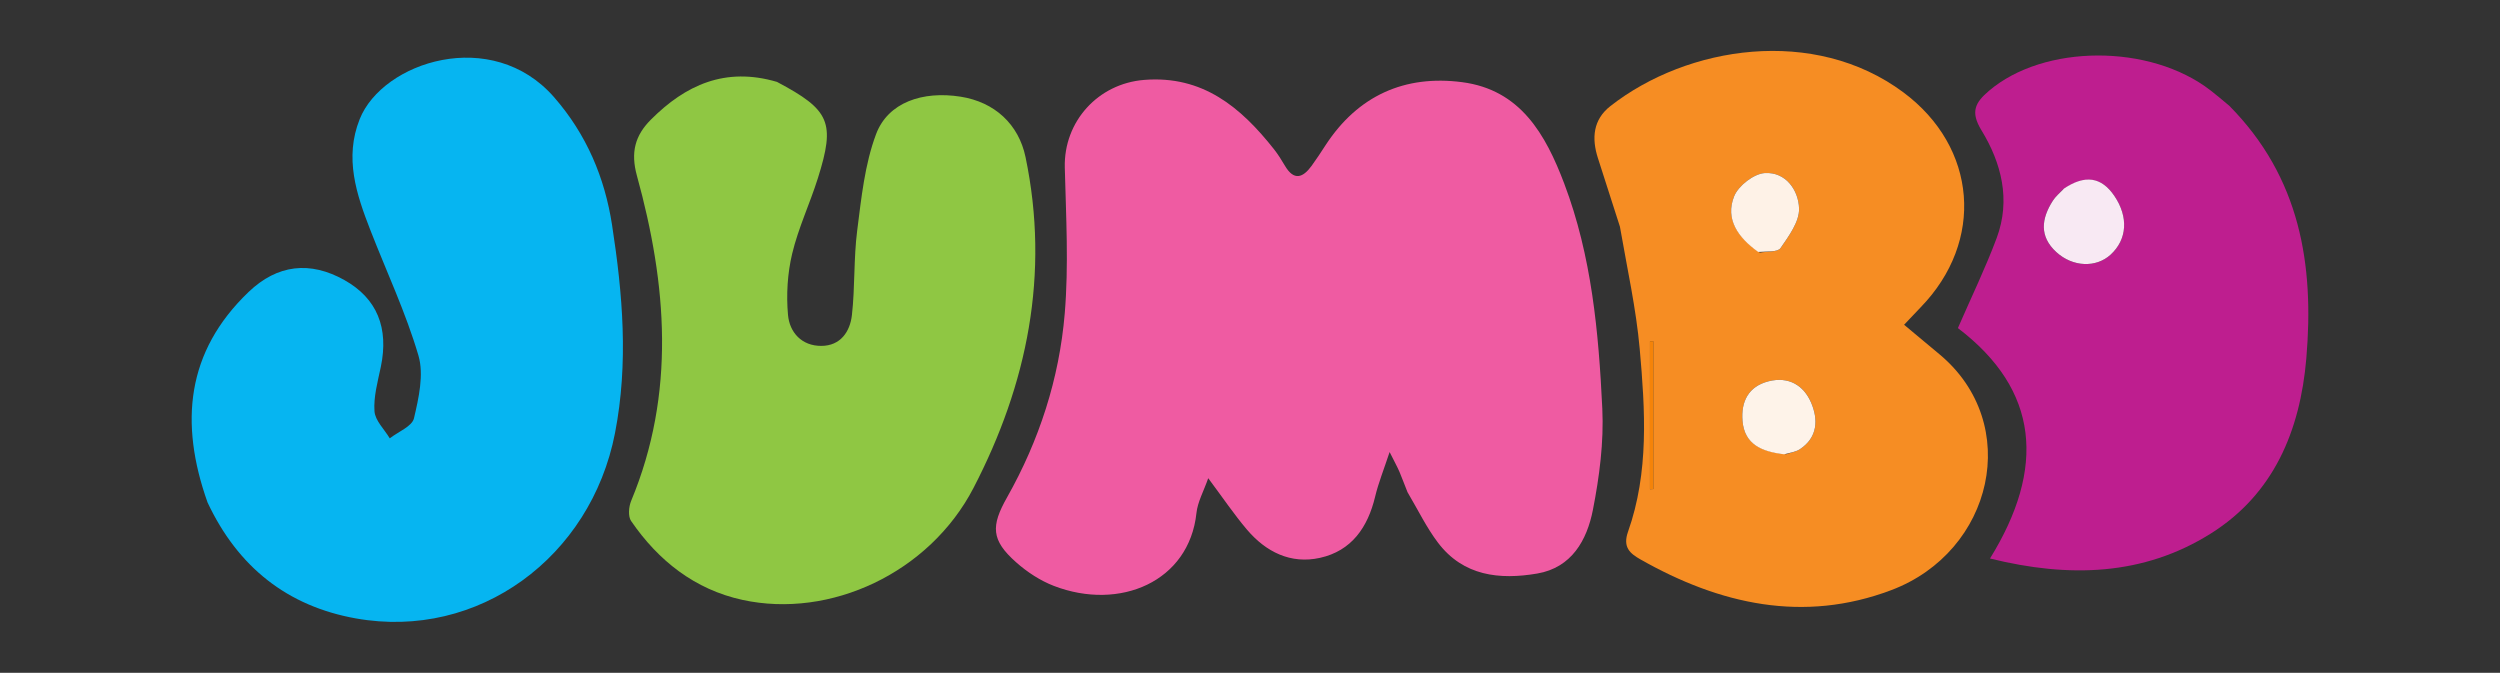 <?xml version="1.0" encoding="UTF-8" standalone="no"?>
<svg
   version="1.1"
   id="Layer_1"
   x="0px"
   y="0px"
   width="500.001"
   viewBox="0 0 500.001 134.565"
   enable-background="new 0 0 550 366"
   xml:space="preserve"
   sodipodi:docname="jumbo.svg"
   height="134.565"
   inkscape:version="1.3.2 (091e20ef0f, 2023-11-25, custom)"
   xmlns:inkscape="http://www.inkscape.org/namespaces/inkscape"
   xmlns:sodipodi="http://sodipodi.sourceforge.net/DTD/sodipodi-0.dtd"
   xmlns="http://www.w3.org/2000/svg"
   xmlns:svg="http://www.w3.org/2000/svg"><rect x="0" y="0" width="500.001" height="134.565" fill="#333333" stroke="none"/><defs
   id="defs10" /><sodipodi:namedview
   id="namedview10"
   pagecolor="#ffffff"
   bordercolor="#999999"
   borderopacity="1"
   inkscape:showpageshadow="2"
   inkscape:pageopacity="0"
   inkscape:pagecheckerboard="false"
   inkscape:deskcolor="#d1d1d1"
   inkscape:zoom="1.1981818"
   inkscape:cx="211.15327"
   inkscape:cy="56.335357"
   inkscape:window-width="1489"
   inkscape:window-height="1237"
   inkscape:window-x="0"
   inkscape:window-y="0"
   inkscape:window-maximized="0"
   inkscape:current-layer="Layer_1"
   inkscape:clip-to-page="false" />









<g
   id="g10"
   transform="translate(-26.031,-116.967)"><path
     fill="#ef5ba2"
     opacity="1"
     stroke="none"
     d="m 307.54,215.413 c -0.647,-1.575 -1.078,-2.835 -1.604,-4.055 -0.45,-1.044 -1.008,-2.042 -1.981,-3.985 -1.149,3.491 -2.235,6.158 -2.896,8.926 -1.467,6.144 -4.713,10.838 -11.032,12.239 -5.852,1.297 -10.806,-1.18 -14.601,-5.645 -2.566,-3.02 -4.79,-6.329 -7.749,-10.286 -0.905,2.597 -2.118,4.736 -2.357,6.98 -1.46,13.702 -15.328,19.632 -28.505,14.564 -2.728,-1.049 -5.352,-2.77 -7.548,-4.718 -5.015,-4.446 -5.076,-7.235 -1.826,-12.988 6.442,-11.404 10.441,-23.759 11.535,-36.736 0.816,-9.679 0.258,-19.492 0.014,-29.238 -0.23,-9.183 6.635,-16.781 15.867,-17.521 11.717,-0.939 19.348,5.48 25.984,13.879 0.82,1.039 1.521,2.181 2.198,3.322 1.795,3.027 3.573,2.37 5.312,-0.009 0.979,-1.339 1.881,-2.736 2.787,-4.126 6.47,-9.923 15.826,-14.114 27.323,-12.613 11.66,1.523 16.687,10.43 20.421,20.287 5.487,14.488 6.883,29.732 7.612,44.981 0.322,6.732 -0.579,13.649 -1.884,20.293 -1.183,6.021 -4.231,11.53 -11.12,12.71 -7.526,1.288 -14.791,0.515 -19.859,-6.17 -2.285,-3.015 -3.962,-6.491 -6.09,-10.091 z"
     id="path2" /><path
     fill="#06b5f1"
     opacity="1"
     stroke="none"
     d="m 67.535,217.442 c -5.644,-15.905 -4.243,-30.142 8.203,-42.07 5.779,-5.539 12.327,-6.232 19.171,-2.393 6.518,3.656 8.93,9.532 7.279,17.399 -0.613,2.922 -1.462,5.933 -1.26,8.838 0.129,1.867 1.978,3.615 3.056,5.416 1.685,-1.319 4.459,-2.382 4.84,-4.006 0.956,-4.074 2.014,-8.75 0.894,-12.556 -2.519,-8.559 -6.361,-16.725 -9.612,-25.072 -2.801,-7.194 -5.234,-14.444 -2.131,-22.216 4.567,-11.437 26.444,-18.622 38.888,-4.358 6.49,7.44 10.12,16.082 11.574,25.509 2.129,13.802 3.326,27.605 0.592,41.664 -4.825,24.806 -27.319,41.437 -51.835,37.051 -13.64,-2.441 -23.557,-10.213 -29.66,-23.206 z"
     id="path3" /><path
     fill="#f68d23"
     opacity="1"
     stroke="none"
     d="m 350.013,162.288 c -1.559,-4.816 -2.959,-9.253 -4.391,-13.678 -1.29,-3.986 -0.98,-7.709 2.477,-10.416 15.409,-12.064 40.757,-16.029 58.602,-2.761 14.778,10.987 16.296,29.781 3.464,42.995 -1.003,1.033 -1.984,2.088 -3.316,3.492 2.612,2.18 4.867,4.059 7.12,5.941 16.618,13.882 10.72,39.422 -9.679,47.131 -17.568,6.639 -34.3,2.861 -50.162,-6.139 -2.067,-1.173 -3.601,-2.411 -2.493,-5.541 4.213,-11.91 3.429,-24.293 2.34,-36.544 -0.718,-8.081 -2.507,-16.067 -3.962,-24.481 m 27.994,5.211 c 1.423,-0.276 3.546,-0.069 4.134,-0.92 1.66,-2.405 3.778,-5.275 3.704,-7.905 -0.102,-3.666 -2.662,-7.348 -6.838,-7.095 -2.206,0.134 -5.302,2.536 -6.149,4.653 -1.819,4.544 0.74,8.218 5.15,11.268 m 5.25,40.323 c 0.933,-0.334 1.978,-0.499 2.779,-1.032 3.566,-2.37 3.645,-5.949 2.227,-9.279 -1.488,-3.493 -4.528,-5.312 -8.536,-4.283 -4.045,1.039 -5.501,4.091 -5.191,7.909 0.383,4.72 3.85,6.169 8.721,6.684 m -27.236,-8.32 c 0,5.102 0,10.205 0,15.307 0.222,-0.01 0.443,-0.019 0.665,-0.029 0,-9.858 0,-19.716 0,-29.573 -0.222,-7.5e-4 -0.443,-0.001 -0.665,-0.002 0,4.434 0,8.868 6e-5,14.298 z"
     id="path4" /><path
     fill="#8fc743"
     opacity="1"
     stroke="none"
     d="m 181.421,133.343 c 10.632,5.63 11.699,8.1 8.188,19.261 -1.595,5.07 -3.908,9.944 -5.14,15.088 -0.944,3.941 -1.199,8.21 -0.838,12.251 0.313,3.503 2.735,6.221 6.678,6.202 3.832,-0.018 5.73,-2.858 6.105,-6.154 0.637,-5.602 0.338,-11.316 1.055,-16.903 0.834,-6.505 1.502,-13.239 3.779,-19.296 2.387,-6.348 9.303,-8.69 16.916,-7.488 6.802,1.074 11.605,5.514 12.975,12.082 4.875,23.366 0.359,45.442 -10.409,66.176 -8.826,16.995 -28.673,26.215 -46.224,22.38 -9.489,-2.073 -16.805,-7.819 -22.259,-15.786 -0.633,-0.925 -0.467,-2.849 0.02,-4.022 8.943,-21.53 7.142,-43.289 1.152,-65.007 -1.3,-4.714 -0.363,-8.073 2.794,-11.235 6.914,-6.925 14.862,-10.589 25.207,-7.548 z"
     id="path5" /><path
     fill="#be1e8f"
     opacity="1"
     stroke="none"
     d="m 471.884,138.116 c 14.181,14.332 17.015,31.752 15.413,50.53 -1.237,14.499 -6.536,27.134 -19.107,35.029 -13.464,8.457 -28.343,8.91 -44.158,4.992 11.168,-18.068 9.871,-33.689 -6.421,-46.083 2.75,-6.328 5.551,-12.082 7.77,-18.051 2.823,-7.596 0.943,-14.966 -3.057,-21.509 -2.278,-3.725 -1.23,-5.565 1.507,-7.896 10.983,-9.353 32.225,-9.445 44.308,-0.083 1.183,0.916 2.325,1.884 3.744,3.071 m -33.328,16.79 c -0.659,0.732 -1.434,1.39 -1.957,2.209 -2.282,3.571 -2.749,7.112 0.698,10.267 3.29,3.012 7.957,3.174 10.862,0.509 3.299,-3.027 3.602,-7.496 0.769,-11.705 -2.644,-3.929 -5.959,-4.265 -10.372,-1.28 z"
     id="path6" /><path
     fill="#fef2e7"
     opacity="1"
     stroke="none"
     d="m 377.673,167.358 c -4.076,-2.909 -6.635,-6.583 -4.816,-11.127 0.847,-2.117 3.943,-4.519 6.149,-4.653 4.177,-0.253 6.736,3.429 6.838,7.095 0.073,2.63 -2.044,5.501 -3.704,7.905 -0.588,0.852 -2.712,0.644 -4.468,0.779 z"
     id="path7" /><path
     fill="#fef3e9"
     opacity="1"
     stroke="none"
     d="m 382.865,207.828 c -4.481,-0.52 -7.947,-1.969 -8.33,-6.689 -0.31,-3.818 1.146,-6.871 5.191,-7.909 4.007,-1.029 7.047,0.789 8.536,4.283 1.418,3.329 1.339,6.909 -2.227,9.279 -0.801,0.532 -1.846,0.697 -3.17,1.037 z"
     id="path8" /><path
     fill="#f58308"
     opacity="1"
     stroke="none"
     d="m 356.02,199.005 c -3e-5,-4.932 -3e-5,-9.366 -3e-5,-13.8 0.222,7.5e-4 0.443,10e-4 0.665,0.002 0,9.858 0,19.716 0,29.573 -0.222,0.01 -0.443,0.019 -0.665,0.029 0,-5.102 0,-10.205 -3e-5,-15.805 z"
     id="path9" /><path
     fill="#f8e9f3"
     opacity="1"
     stroke="none"
     d="m 438.853,154.658 c 4.116,-2.736 7.431,-2.4 10.075,1.528 2.833,4.209 2.53,8.678 -0.769,11.705 -2.905,2.665 -7.572,2.503 -10.862,-0.509 -3.446,-3.155 -2.98,-6.696 -0.698,-10.267 0.523,-0.819 1.298,-1.477 2.254,-2.457 z"
     id="path10" /></g>
</svg>
